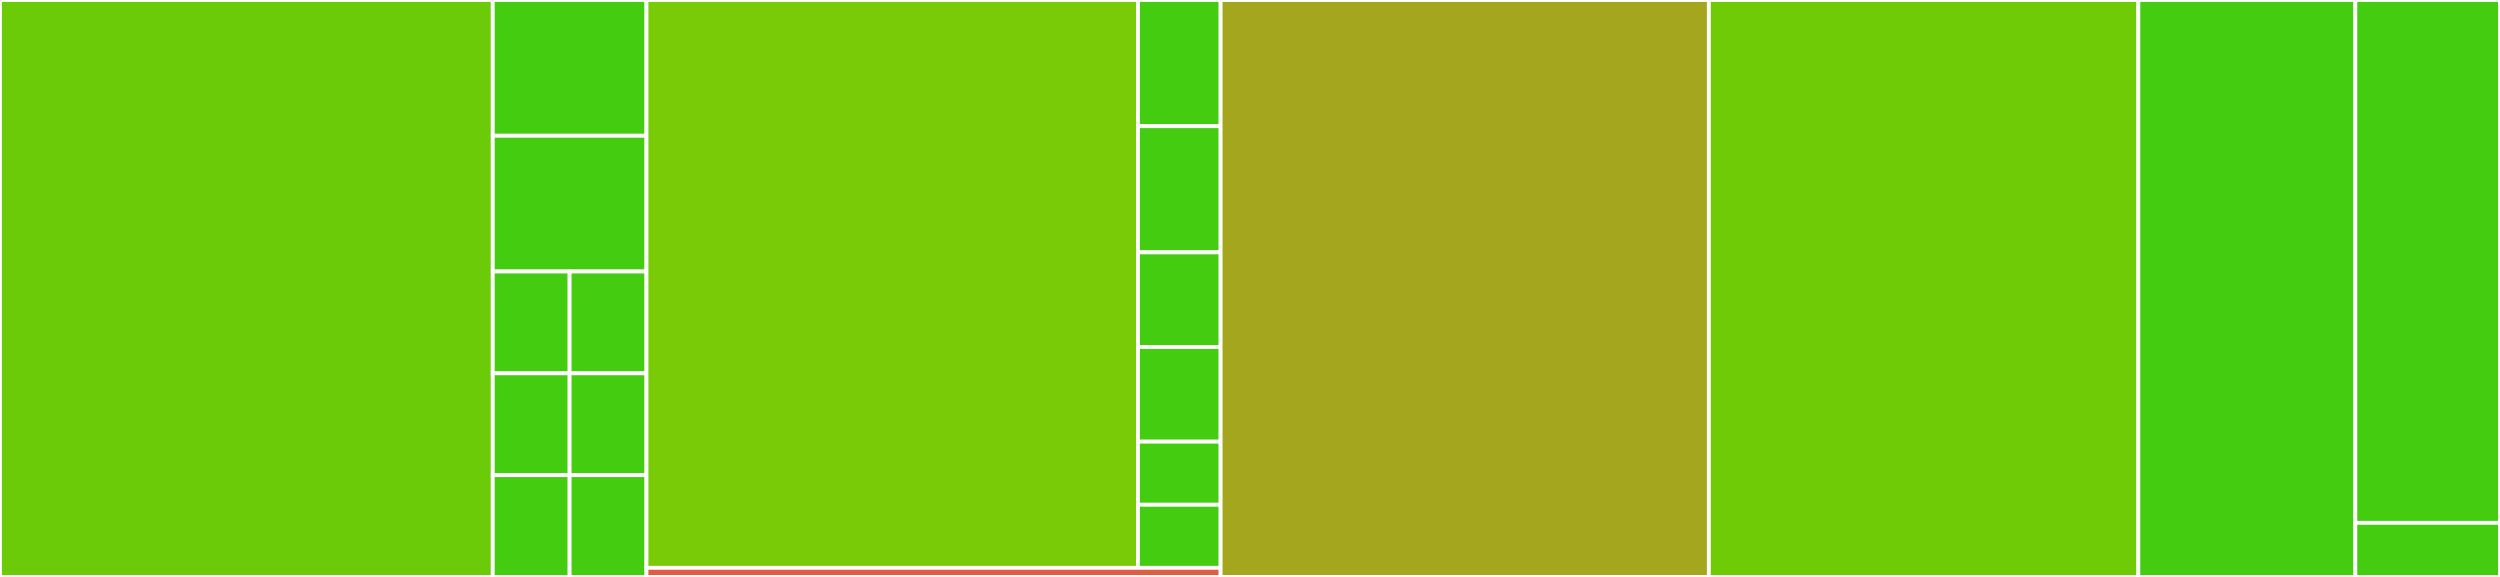 <svg baseProfile="full" width="650" height="150" viewBox="0 0 650 150" version="1.1"
xmlns="http://www.w3.org/2000/svg" xmlns:ev="http://www.w3.org/2001/xml-events"
xmlns:xlink="http://www.w3.org/1999/xlink">

<rect x="0" y="0" width="650" height="150" fill="#333333" stroke="none"/>

<style>rect.s{mask:url(#mask);}</style>
<defs>
  <pattern id="white" width="4" height="4" patternUnits="userSpaceOnUse" patternTransform="rotate(45)">
    <rect width="2" height="2" transform="translate(0,0)" fill="white"></rect>
  </pattern>
  <mask id="mask">
    <rect x="0" y="0" width="100%" height="100%" fill="url(#white)"></rect>
  </mask>
</defs>

<rect x="0" y="0" width="128.119" height="150" fill="#6ccb08" stroke="white" stroke-width="1" class=" tooltipped" data-content="tasks/schematool/AbstractSchemaToolTask.java"><title>tasks/schematool/AbstractSchemaToolTask.java</title></rect>
<rect x="128.119" y="0" width="39.964" height="35.294" fill="#4c1" stroke="white" stroke-width="1" class=" tooltipped" data-content="tasks/schematool/DeleteDatabaseTask.java"><title>tasks/schematool/DeleteDatabaseTask.java</title></rect>
<rect x="128.119" y="35.294" width="39.964" height="35.294" fill="#4c1" stroke="white" stroke-width="1" class=" tooltipped" data-content="tasks/schematool/CreateDatabaseTask.java"><title>tasks/schematool/CreateDatabaseTask.java</title></rect>
<rect x="128.119" y="70.588" width="19.982" height="26.471" fill="#4c1" stroke="white" stroke-width="1" class=" tooltipped" data-content="tasks/schematool/DeleteDatabaseTablesTask.java"><title>tasks/schematool/DeleteDatabaseTablesTask.java</title></rect>
<rect x="148.101" y="70.588" width="19.982" height="26.471" fill="#4c1" stroke="white" stroke-width="1" class=" tooltipped" data-content="tasks/schematool/DBInfoTask.java"><title>tasks/schematool/DBInfoTask.java</title></rect>
<rect x="128.119" y="97.059" width="19.982" height="26.471" fill="#4c1" stroke="white" stroke-width="1" class=" tooltipped" data-content="tasks/schematool/DeleteThenCreateDatabaseTablesTask.java"><title>tasks/schematool/DeleteThenCreateDatabaseTablesTask.java</title></rect>
<rect x="148.101" y="97.059" width="19.982" height="26.471" fill="#4c1" stroke="white" stroke-width="1" class=" tooltipped" data-content="tasks/schematool/ValidateDatabaseTablesTask.java"><title>tasks/schematool/ValidateDatabaseTablesTask.java</title></rect>
<rect x="128.119" y="123.529" width="19.982" height="26.471" fill="#4c1" stroke="white" stroke-width="1" class=" tooltipped" data-content="tasks/schematool/SchemaInfoTask.java"><title>tasks/schematool/SchemaInfoTask.java</title></rect>
<rect x="148.101" y="123.529" width="19.982" height="26.471" fill="#4c1" stroke="white" stroke-width="1" class=" tooltipped" data-content="tasks/schematool/CreateDatabaseTablesTask.java"><title>tasks/schematool/CreateDatabaseTablesTask.java</title></rect>
<rect x="168.083" y="0" width="127.781" height="147.638" fill="#78cb06" stroke="white" stroke-width="1" class=" tooltipped" data-content="tasks/enhance/AbstractEnhanceTask.java"><title>tasks/enhance/AbstractEnhanceTask.java</title></rect>
<rect x="295.864" y="0" width="21.496" height="32.808" fill="#4c1" stroke="white" stroke-width="1" class=" tooltipped" data-content="tasks/enhance/EnhanceCheckTask.java"><title>tasks/enhance/EnhanceCheckTask.java</title></rect>
<rect x="295.864" y="32.808" width="21.496" height="32.808" fill="#4c1" stroke="white" stroke-width="1" class=" tooltipped" data-content="tasks/enhance/TestEnhanceCheckTask.java"><title>tasks/enhance/TestEnhanceCheckTask.java</title></rect>
<rect x="295.864" y="65.617" width="21.496" height="24.606" fill="#4c1" stroke="white" stroke-width="1" class=" tooltipped" data-content="tasks/enhance/EnhanceTask.java"><title>tasks/enhance/EnhanceTask.java</title></rect>
<rect x="295.864" y="90.223" width="21.496" height="24.606" fill="#4c1" stroke="white" stroke-width="1" class=" tooltipped" data-content="tasks/enhance/TestEnhanceTask.java"><title>tasks/enhance/TestEnhanceTask.java</title></rect>
<rect x="295.864" y="114.829" width="21.496" height="16.404" fill="#4c1" stroke="white" stroke-width="1" class=" tooltipped" data-content="tasks/enhance/AbstractMainEnhanceTask.java"><title>tasks/enhance/AbstractMainEnhanceTask.java</title></rect>
<rect x="295.864" y="131.234" width="21.496" height="16.404" fill="#4c1" stroke="white" stroke-width="1" class=" tooltipped" data-content="tasks/enhance/AbstractTestEnhanceTask.java"><title>tasks/enhance/AbstractTestEnhanceTask.java</title></rect>
<rect x="168.083" y="147.638" width="149.277" height="2.362" fill="#e05d44" stroke="white" stroke-width="1" class=" tooltipped" data-content="tasks/AbstractDataNucleusTask.java"><title>tasks/AbstractDataNucleusTask.java</title></rect>
<rect x="317.36" y="0" width="126.944" height="150.0" fill="#a4a61d" stroke="white" stroke-width="1" class=" tooltipped" data-content="extensions/enhance/EnhanceExtension.java"><title>extensions/enhance/EnhanceExtension.java</title></rect>
<rect x="444.304" y="0" width="111.664" height="150.0" fill="#70cb07" stroke="white" stroke-width="1" class=" tooltipped" data-content="extensions/schematool/SchemaToolExtension.java"><title>extensions/schematool/SchemaToolExtension.java</title></rect>
<rect x="555.967" y="0" width="56.42" height="150" fill="#4c1" stroke="white" stroke-width="1" class=" tooltipped" data-content="extensions/DataNucleusExtension.java"><title>extensions/DataNucleusExtension.java</title></rect>
<rect x="612.387" y="0" width="37.613" height="135.938" fill="#4c1" stroke="white" stroke-width="1" class=" tooltipped" data-content="DataNucleusPlugin.java"><title>DataNucleusPlugin.java</title></rect>
<rect x="612.387" y="135.938" width="37.613" height="14.062" fill="#4c1" stroke="white" stroke-width="1" class=" tooltipped" data-content="DataNucleusApi.java"><title>DataNucleusApi.java</title></rect>
</svg>